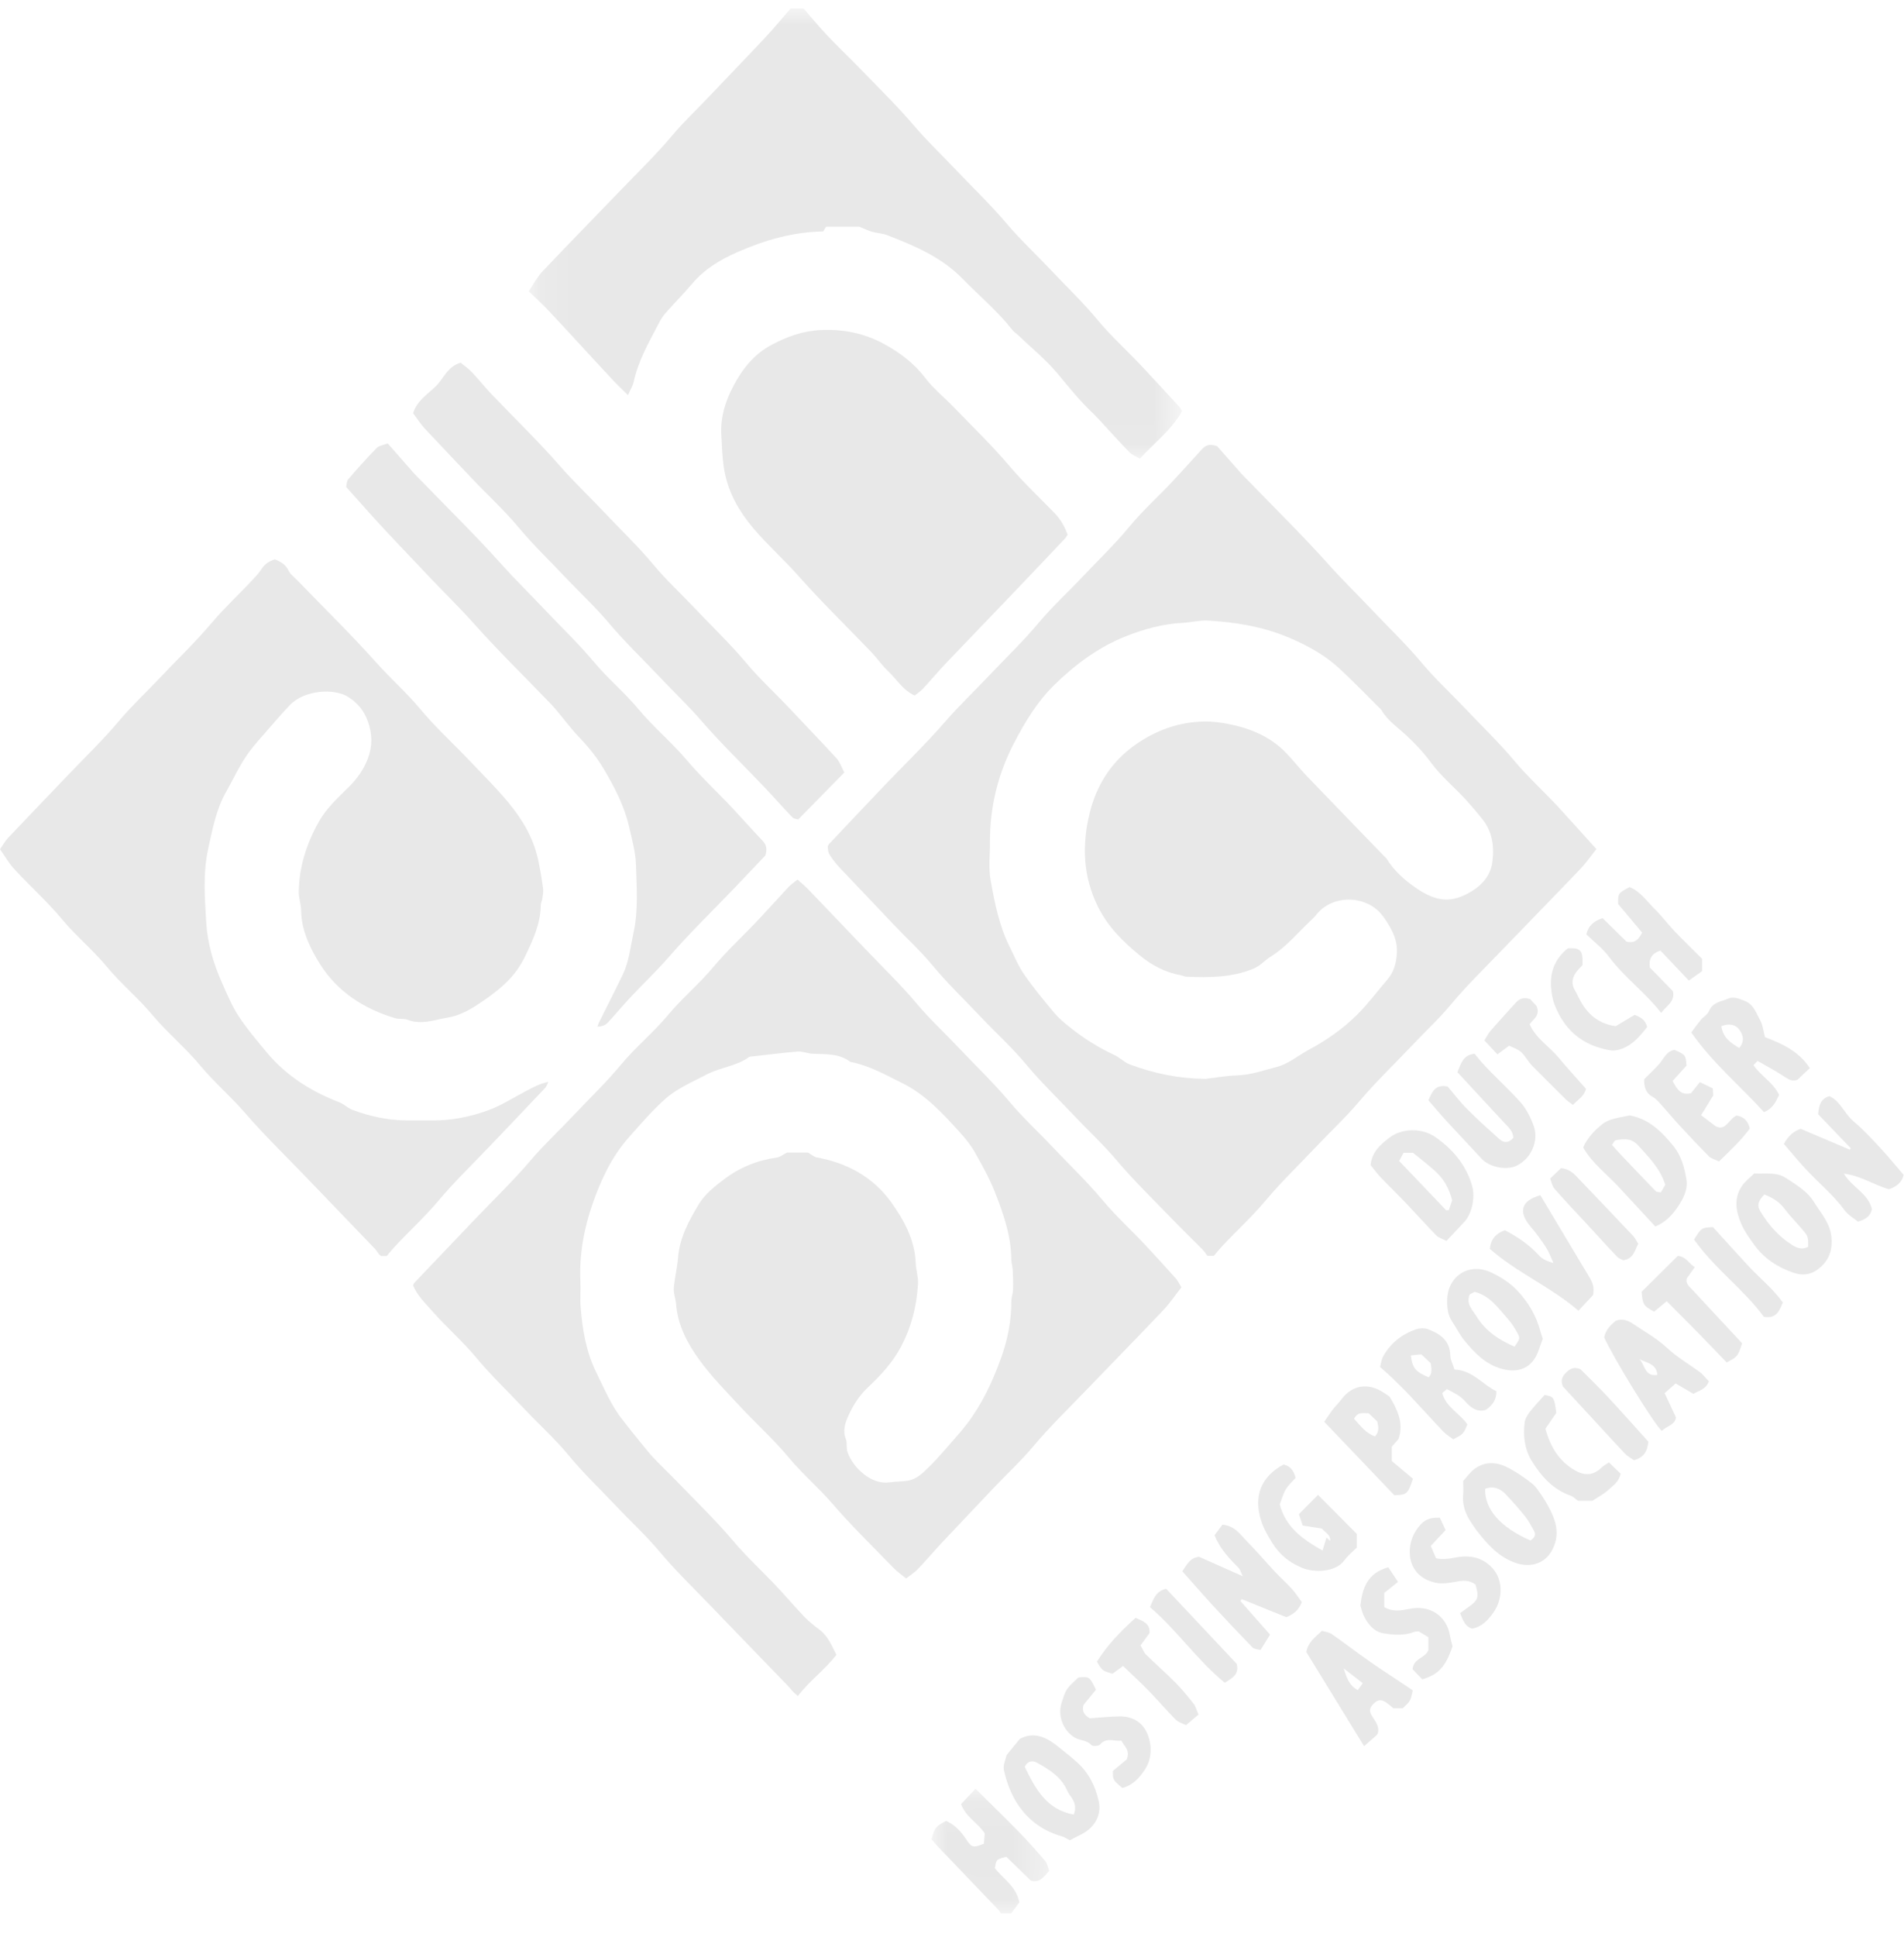 <?xml version="1.0" encoding="UTF-8"?>
<svg width="59px" height="60px" viewBox="0 0 59 60" version="1.1" xmlns="http://www.w3.org/2000/svg" xmlns:xlink="http://www.w3.org/1999/xlink">
    <!-- Generator: Sketch 44.1 (41455) - http://www.bohemiancoding.com/sketch -->
    <title>Dutch hosting provider assocation</title>
    <desc>Created with Sketch.</desc>
    <defs>
        <polygon id="path-1" points="0.021 3.933 3.672 3.933 3.672 0.077 0.021 0.077 0.021 3.933"></polygon>
        <polygon id="path-3" points="0.126 0.003 20.367 0.003 20.367 13.947 0.126 13.947 0.126 0.003"></polygon>
    </defs>
    <g id="Symbols" stroke="none" stroke-width="1" fill="none" fill-rule="evenodd">
        <g id="certificaten" transform="translate(-240, -13)">
            <g transform="translate(1, 13)" id="Dutch-hosting-provider-assocation">
                <g transform="translate(239, 0)">
                    <g id="Group-3" transform="translate(28.843, 55.323)">
                        <mask id="mask-2" fill="white">
                            <use xlink:href="#path-1"></use>
                        </mask>
                        <g id="Clip-2"></g>
                        <path d="M2.164,3.933 C2.142,3.899 2.127,3.859 2.099,3.831 C1.466,3.168 0.831,2.507 0.197,1.844 C0.133,1.776 0.075,1.702 0.021,1.64 C0.139,1.255 0.139,1.255 0.474,1.072 C0.75,1.195 0.946,1.41 1.113,1.666 C1.265,1.901 1.331,1.908 1.646,1.777 C1.655,1.671 1.664,1.553 1.672,1.459 C1.453,1.126 1.084,0.956 0.938,0.55 C1.073,0.407 1.219,0.252 1.385,0.077 C1.832,0.52 2.28,0.953 2.715,1.398 C3.001,1.691 3.274,1.996 3.539,2.308 C3.61,2.391 3.631,2.518 3.672,2.619 C3.502,2.789 3.406,2.999 3.101,2.924 C2.876,2.705 2.622,2.457 2.34,2.183 C2.25,2.214 2.131,2.224 2.063,2.288 C2.006,2.341 2.007,2.457 1.985,2.538 C2.261,2.884 2.656,3.114 2.743,3.597 C2.669,3.698 2.581,3.815 2.493,3.933 L2.164,3.933 Z" id="Fill-1" fill="#E8E8E8" mask="url(#mask-2)"></path>
                    </g>
                    <path d="M37.355,33.414 C37.678,33.377 38.001,33.317 38.325,33.307 C38.753,33.295 39.148,33.151 39.553,33.048 C39.925,32.953 40.214,32.696 40.545,32.519 C41.097,32.224 41.615,31.864 42.059,31.421 C42.395,31.086 42.681,30.7 42.991,30.339 C43.187,30.113 43.261,29.846 43.284,29.553 C43.321,29.1 43.115,28.744 42.866,28.392 C42.385,27.714 41.299,27.68 40.788,28.331 C40.746,28.385 40.698,28.435 40.647,28.482 C40.227,28.87 39.869,29.323 39.37,29.632 C39.195,29.74 39.052,29.914 38.849,29.998 C38.175,30.279 37.468,30.28 36.757,30.25 C36.705,30.248 36.655,30.217 36.602,30.207 C36.111,30.12 35.693,29.9 35.307,29.581 C34.79,29.154 34.334,28.708 34.023,28.082 C33.55,27.129 33.527,26.155 33.766,25.18 C33.973,24.339 34.421,23.607 35.157,23.083 C35.808,22.619 36.522,22.361 37.317,22.346 C37.573,22.341 37.833,22.376 38.084,22.427 C38.747,22.559 39.358,22.811 39.84,23.305 C40.068,23.538 40.268,23.799 40.494,24.035 C41.29,24.865 42.092,25.689 42.891,26.516 C42.92,26.546 42.955,26.571 42.976,26.606 C43.201,26.974 43.52,27.252 43.868,27.494 C44.523,27.949 44.997,27.974 45.606,27.602 C45.926,27.407 46.183,27.115 46.239,26.732 C46.31,26.25 46.257,25.774 45.936,25.371 C45.775,25.169 45.607,24.973 45.434,24.781 C45.076,24.386 44.66,24.05 44.34,23.615 C44.115,23.309 43.85,23.026 43.57,22.768 C43.301,22.519 42.992,22.314 42.804,21.986 C42.791,21.963 42.766,21.947 42.746,21.927 C42.435,21.617 42.128,21.303 41.812,20.998 C41.609,20.802 41.406,20.603 41.181,20.435 C40.776,20.135 40.329,19.906 39.86,19.715 C39.084,19.398 38.272,19.271 37.446,19.22 C37.179,19.204 36.908,19.277 36.638,19.291 C36.036,19.323 35.465,19.479 34.908,19.698 C34.048,20.035 33.327,20.572 32.67,21.214 C32.144,21.727 31.772,22.347 31.438,22.982 C30.934,23.941 30.671,24.977 30.677,26.072 C30.679,26.47 30.627,26.877 30.697,27.264 C30.823,27.966 30.962,28.673 31.286,29.322 C31.431,29.612 31.554,29.919 31.738,30.183 C32.024,30.595 32.346,30.984 32.668,31.369 C32.807,31.535 32.979,31.677 33.149,31.813 C33.575,32.155 34.034,32.444 34.531,32.675 C34.698,32.753 34.835,32.899 35.005,32.964 C35.759,33.25 36.54,33.407 37.355,33.414 M25.647,26.215 C25.672,26.169 25.677,26.155 25.686,26.145 C26.24,25.559 26.793,24.971 27.35,24.387 C28.003,23.703 28.685,23.047 29.303,22.335 C29.727,21.847 30.193,21.407 30.634,20.94 C31.151,20.393 31.698,19.872 32.18,19.296 C32.603,18.789 33.089,18.348 33.538,17.871 C34.026,17.353 34.544,16.861 34.995,16.313 C35.415,15.803 35.908,15.369 36.354,14.887 C36.65,14.567 36.945,14.245 37.238,13.921 C37.347,13.799 37.47,13.731 37.718,13.82 C37.937,14.068 38.205,14.376 38.477,14.681 C38.549,14.763 38.631,14.838 38.707,14.916 C39.526,15.763 40.369,16.588 41.154,17.465 C41.593,17.956 42.063,18.413 42.514,18.889 C43.031,19.436 43.578,19.957 44.059,20.533 C44.474,21.029 44.948,21.462 45.389,21.929 C45.905,22.476 46.453,22.997 46.934,23.573 C47.358,24.079 47.847,24.517 48.292,24.999 C48.681,25.421 49.062,25.849 49.467,26.296 C49.308,26.496 49.155,26.72 48.971,26.913 C48.138,27.784 47.294,28.645 46.458,29.513 C45.956,30.036 45.432,30.542 44.971,31.098 C44.602,31.544 44.18,31.931 43.786,32.348 C43.222,32.945 42.625,33.513 42.096,34.139 C41.687,34.622 41.226,35.047 40.794,35.505 C40.269,36.062 39.712,36.593 39.221,37.179 C38.797,37.685 38.31,38.125 37.863,38.605 C37.78,38.694 37.704,38.79 37.614,38.895 L37.418,38.895 C37.363,38.826 37.31,38.747 37.245,38.681 C36.917,38.349 36.581,38.025 36.257,37.689 C35.696,37.108 35.114,36.544 34.595,35.928 C34.187,35.444 33.724,35.02 33.293,34.562 C32.796,34.034 32.268,33.533 31.806,32.976 C31.366,32.446 30.858,31.99 30.389,31.493 C29.892,30.965 29.363,30.464 28.902,29.906 C28.525,29.45 28.09,29.056 27.687,28.629 C27.134,28.041 26.572,27.461 26.019,26.873 C25.899,26.745 25.789,26.603 25.697,26.454 C25.652,26.381 25.659,26.276 25.647,26.215" id="Fill-4" fill="#E8E8E8"></path>
                    <path d="M36.609,39.87 C36.411,40.121 36.244,40.372 36.039,40.586 C35.247,41.42 34.441,42.241 33.643,43.07 C33.103,43.632 32.54,44.175 32.04,44.771 C31.642,45.246 31.189,45.661 30.767,46.108 C30.252,46.656 29.731,47.198 29.216,47.747 C28.955,48.026 28.708,48.318 28.445,48.594 C28.344,48.7 28.215,48.779 28.078,48.887 C27.936,48.769 27.8,48.676 27.688,48.561 C27.05,47.903 26.39,47.262 25.792,46.569 C25.361,46.07 24.857,45.643 24.439,45.139 C23.964,44.568 23.411,44.077 22.91,43.535 C22.484,43.075 22.039,42.625 21.673,42.12 C21.301,41.608 20.998,41.041 20.949,40.381 C20.937,40.22 20.867,40.059 20.879,39.902 C20.905,39.58 20.986,39.263 21.012,38.94 C21.062,38.324 21.354,37.795 21.658,37.29 C21.842,36.985 22.151,36.739 22.444,36.519 C22.926,36.154 23.48,35.931 24.085,35.848 C24.168,35.836 24.244,35.77 24.384,35.698 L25.042,35.698 C25.136,35.751 25.219,35.831 25.314,35.848 C26.254,36.017 27.058,36.462 27.607,37.223 C28.003,37.773 28.35,38.393 28.376,39.121 C28.383,39.336 28.46,39.552 28.447,39.764 C28.404,40.459 28.241,41.116 27.901,41.743 C27.639,42.224 27.284,42.603 26.898,42.965 C26.643,43.205 26.456,43.489 26.314,43.794 C26.205,44.027 26.099,44.285 26.211,44.569 C26.259,44.691 26.218,44.847 26.262,44.972 C26.436,45.468 27.008,45.993 27.564,45.91 C27.752,45.883 27.945,45.889 28.132,45.858 C28.4,45.815 28.594,45.623 28.773,45.447 C29.094,45.134 29.38,44.783 29.678,44.446 C29.777,44.334 29.873,44.219 29.963,44.1 C30.43,43.49 30.75,42.8 31.011,42.085 C31.22,41.513 31.341,40.914 31.339,40.297 C31.339,40.177 31.388,40.058 31.392,39.938 C31.398,39.735 31.392,39.532 31.381,39.329 C31.376,39.222 31.338,39.116 31.338,39.009 C31.332,38.276 31.095,37.596 30.833,36.929 C30.665,36.501 30.438,36.094 30.211,35.693 C30.086,35.471 29.92,35.265 29.748,35.075 C29.216,34.491 28.688,33.906 27.96,33.546 C27.438,33.288 26.931,32.999 26.35,32.888 C26.004,32.624 25.597,32.652 25.196,32.637 C25.036,32.632 24.874,32.556 24.717,32.568 C24.218,32.608 23.722,32.674 23.224,32.729 C22.827,33.023 22.323,33.054 21.894,33.28 C21.46,33.509 20.996,33.701 20.629,34.022 C20.213,34.387 19.85,34.816 19.481,35.232 C18.959,35.819 18.629,36.525 18.373,37.254 C18.098,38.035 17.945,38.851 17.985,39.691 C17.998,39.951 17.972,40.214 17.992,40.473 C18.046,41.177 18.162,41.871 18.48,42.512 C18.728,43.012 18.938,43.534 19.293,43.975 C19.369,44.07 19.442,44.168 19.518,44.263 C19.697,44.486 19.874,44.709 20.056,44.928 C20.152,45.044 20.253,45.156 20.358,45.263 C20.588,45.498 20.827,45.726 21.055,45.963 C21.614,46.545 22.198,47.107 22.718,47.723 C23.161,48.248 23.669,48.705 24.134,49.207 C24.403,49.497 24.659,49.798 24.934,50.083 C25.075,50.229 25.237,50.356 25.4,50.478 C25.649,50.667 25.763,50.942 25.917,51.251 C25.577,51.701 25.094,52.045 24.725,52.528 C24.664,52.475 24.616,52.438 24.575,52.395 C24.527,52.346 24.488,52.289 24.441,52.24 C23.632,51.402 22.821,50.568 22.014,49.728 C21.483,49.177 20.93,48.642 20.439,48.057 C20.014,47.55 19.53,47.109 19.08,46.631 C18.592,46.114 18.073,45.623 17.622,45.075 C17.193,44.554 16.693,44.109 16.234,43.621 C15.738,43.093 15.209,42.592 14.747,42.036 C14.325,41.528 13.826,41.099 13.393,40.606 C13.174,40.355 12.92,40.118 12.798,39.803 C12.822,39.764 12.833,39.737 12.851,39.718 C13.464,39.074 14.079,38.43 14.693,37.787 C15.278,37.173 15.893,36.584 16.442,35.939 C16.87,35.437 17.351,34.992 17.801,34.514 C18.279,34.007 18.786,33.524 19.231,32.988 C19.687,32.437 20.243,31.984 20.698,31.439 C21.138,30.912 21.668,30.472 22.106,29.948 C22.547,29.421 23.053,28.961 23.521,28.463 C23.829,28.135 24.128,27.798 24.436,27.47 C24.508,27.393 24.599,27.333 24.712,27.241 C24.825,27.343 24.93,27.425 25.022,27.52 C25.629,28.151 26.234,28.784 26.839,29.418 C27.367,29.972 27.922,30.504 28.413,31.091 C28.811,31.565 29.263,31.98 29.685,32.427 C30.22,32.995 30.788,33.534 31.288,34.13 C31.704,34.625 32.178,35.058 32.618,35.526 C33.134,36.072 33.682,36.592 34.163,37.167 C34.587,37.674 35.074,38.113 35.521,38.593 C35.828,38.923 36.132,39.255 36.432,39.59 C36.495,39.66 36.534,39.75 36.609,39.87" id="Fill-6" fill="#E8E8E8"></path>
                    <path d="M11.984,38.899 L11.807,38.899 C11.781,38.877 11.756,38.864 11.74,38.843 C11.699,38.79 11.667,38.727 11.62,38.679 C10.91,37.938 10.197,37.2 9.486,36.459 C8.85,35.798 8.19,35.159 7.591,34.467 C7.151,33.957 6.637,33.522 6.21,33.007 C5.745,32.446 5.18,31.983 4.716,31.429 C4.275,30.901 3.743,30.464 3.308,29.938 C2.878,29.419 2.356,28.992 1.928,28.478 C1.462,27.918 0.919,27.436 0.429,26.902 C0.267,26.725 0.147,26.51 0,26.302 C0.094,26.168 0.158,26.047 0.25,25.95 C0.861,25.305 1.478,24.665 2.092,24.021 C2.63,23.457 3.195,22.915 3.695,22.32 C4.066,21.877 4.486,21.488 4.88,21.071 C5.443,20.474 6.04,19.906 6.569,19.281 C6.969,18.808 7.423,18.394 7.84,17.943 C7.932,17.843 8.028,17.744 8.1,17.63 C8.201,17.469 8.343,17.378 8.517,17.324 C8.701,17.395 8.855,17.486 8.946,17.679 C8.995,17.785 9.106,17.863 9.192,17.952 C10.02,18.808 10.874,19.642 11.668,20.529 C12.106,21.02 12.602,21.454 13.021,21.958 C13.495,22.528 14.043,23.024 14.551,23.56 C14.955,23.986 15.376,24.399 15.75,24.851 C16.175,25.365 16.522,25.935 16.669,26.6 C16.736,26.903 16.786,27.21 16.829,27.517 C16.844,27.622 16.817,27.733 16.803,27.84 C16.793,27.907 16.758,27.971 16.757,28.037 C16.75,28.625 16.506,29.133 16.256,29.651 C15.931,30.321 15.381,30.731 14.784,31.124 C14.496,31.313 14.198,31.462 13.872,31.516 C13.467,31.583 13.061,31.751 12.634,31.585 C12.512,31.537 12.361,31.571 12.233,31.532 C11.269,31.24 10.449,30.71 9.915,29.857 C9.605,29.363 9.338,28.81 9.33,28.186 C9.327,27.999 9.255,27.811 9.258,27.624 C9.269,26.849 9.495,26.138 9.875,25.458 C10.115,25.029 10.464,24.714 10.801,24.382 C11.067,24.119 11.274,23.83 11.405,23.477 C11.547,23.094 11.536,22.725 11.4,22.343 C11.285,22.021 11.09,21.781 10.806,21.595 C10.361,21.303 9.428,21.37 8.982,21.837 C8.747,22.083 8.524,22.342 8.301,22.599 C8.096,22.835 7.882,23.066 7.698,23.319 C7.428,23.692 7.241,24.115 7.013,24.513 C6.697,25.067 6.585,25.677 6.452,26.285 C6.285,27.044 6.345,27.816 6.391,28.575 C6.429,29.202 6.607,29.826 6.867,30.411 C7.027,30.77 7.178,31.14 7.391,31.467 C7.65,31.864 7.962,32.227 8.265,32.593 C8.869,33.321 9.644,33.803 10.518,34.141 C10.663,34.197 10.781,34.323 10.926,34.376 C11.462,34.574 12.015,34.697 12.59,34.7 C12.851,34.702 13.112,34.698 13.373,34.701 C13.977,34.71 14.564,34.591 15.123,34.389 C15.534,34.239 15.911,33.995 16.302,33.79 C16.514,33.679 16.725,33.563 16.989,33.507 C16.958,33.57 16.94,33.645 16.894,33.693 C16.331,34.29 15.763,34.883 15.197,35.477 C14.66,36.042 14.095,36.583 13.594,37.179 C13.169,37.683 12.685,38.126 12.237,38.605 C12.154,38.694 12.078,38.789 11.984,38.899" id="Fill-8" fill="#E8E8E8"></path>
                    <g id="Group-12" transform="translate(16.257, 0.259)">
                        <mask id="mask-4" fill="white">
                            <use xlink:href="#path-3"></use>
                        </mask>
                        <g id="Clip-11"></g>
                        <path d="M8.244,0.003 L8.644,0.003 C8.872,0.264 9.112,0.56 9.374,0.836 C9.703,1.185 10.054,1.514 10.388,1.86 C10.958,2.45 11.549,3.024 12.079,3.648 C12.444,4.078 12.85,4.461 13.235,4.868 C13.809,5.474 14.416,6.051 14.955,6.687 C15.364,7.169 15.825,7.595 16.256,8.052 C16.753,8.58 17.281,9.081 17.743,9.637 C18.182,10.167 18.693,10.621 19.159,11.121 C19.541,11.53 19.921,11.942 20.3,12.354 C20.326,12.382 20.337,12.425 20.367,12.483 C20.044,13.059 19.514,13.454 19.064,13.947 C18.94,13.872 18.819,13.828 18.738,13.745 C18.433,13.432 18.143,13.105 17.846,12.786 C17.734,12.665 17.618,12.548 17.5,12.433 C17.138,12.08 16.828,11.684 16.503,11.299 C16.143,10.872 15.704,10.514 15.298,10.127 C15.238,10.07 15.165,10.025 15.115,9.962 C14.658,9.379 14.089,8.905 13.575,8.379 C12.913,7.7 12.087,7.355 11.239,7.026 C11.09,6.968 10.921,6.963 10.765,6.92 C10.657,6.891 10.555,6.838 10.371,6.763 L9.342,6.763 C9.333,6.776 9.291,6.844 9.25,6.91 C8.31,6.924 7.428,7.182 6.58,7.556 C6.059,7.786 5.571,8.078 5.192,8.526 C4.919,8.849 4.618,9.148 4.341,9.468 C4.245,9.579 4.177,9.717 4.108,9.848 C3.816,10.401 3.513,10.949 3.378,11.57 C3.35,11.697 3.275,11.813 3.202,11.978 C3.021,11.799 2.873,11.661 2.735,11.514 C2.399,11.155 2.067,10.793 1.734,10.432 C1.391,10.061 1.051,9.687 0.703,9.321 C0.528,9.137 0.338,8.967 0.126,8.763 C0.277,8.541 0.389,8.32 0.553,8.147 C1.353,7.302 2.169,6.472 2.975,5.633 C3.516,5.071 4.078,4.527 4.579,3.931 C4.942,3.5 5.35,3.118 5.735,2.711 C6.308,2.105 6.89,1.507 7.461,0.898 C7.73,0.61 7.981,0.304 8.244,0.003" id="Fill-10" fill="#E8E8E8" mask="url(#mask-4)"></path>
                    </g>
                    <path d="M33.082,16.559 C33.045,16.617 33.034,16.644 33.016,16.663 C32.47,17.239 31.926,17.816 31.377,18.389 C30.696,19.102 30.009,19.809 29.33,20.523 C29.076,20.789 28.84,21.072 28.59,21.342 C28.519,21.418 28.426,21.475 28.342,21.541 C27.969,21.37 27.784,21.034 27.52,20.787 C27.333,20.611 27.186,20.392 27.008,20.205 C26.25,19.414 25.462,18.65 24.736,17.831 C24.29,17.328 23.786,16.883 23.354,16.372 C22.875,15.808 22.52,15.18 22.421,14.416 C22.378,14.089 22.366,13.767 22.351,13.441 C22.326,12.908 22.479,12.423 22.725,11.957 C23.003,11.429 23.356,10.979 23.897,10.687 C24.381,10.426 24.878,10.249 25.434,10.222 C26.119,10.189 26.764,10.317 27.364,10.637 C27.87,10.908 28.32,11.243 28.676,11.712 C28.923,12.037 29.253,12.298 29.539,12.595 C30.128,13.206 30.741,13.797 31.289,14.442 C31.725,14.956 32.214,15.412 32.68,15.893 C32.866,16.086 32.989,16.302 33.082,16.559" id="Fill-13" fill="#E8E8E8"></path>
                    <path d="M10.728,15.083 C10.743,15.021 10.737,14.908 10.79,14.846 C11.073,14.514 11.365,14.189 11.67,13.877 C11.744,13.802 11.879,13.787 12.014,13.733 C12.302,14.061 12.57,14.368 12.841,14.673 C12.914,14.755 12.995,14.83 13.072,14.909 C13.9,15.764 14.753,16.598 15.547,17.485 C15.977,17.965 16.436,18.411 16.877,18.879 C17.394,19.425 17.94,19.946 18.422,20.522 C18.845,21.028 19.355,21.448 19.774,21.952 C20.249,22.522 20.821,22.997 21.297,23.559 C21.731,24.073 22.226,24.525 22.683,25.014 C23,25.353 23.308,25.7 23.627,26.036 C23.731,26.145 23.785,26.256 23.718,26.494 C23.428,26.799 23.082,27.165 22.733,27.529 C22.07,28.221 21.379,28.888 20.752,29.61 C20.348,30.077 19.898,30.495 19.481,30.947 C19.26,31.188 19.051,31.44 18.828,31.677 C18.759,31.75 18.66,31.792 18.512,31.797 C18.527,31.757 18.538,31.714 18.557,31.675 C18.804,31.179 19.057,30.686 19.297,30.187 C19.493,29.78 19.535,29.329 19.63,28.895 C19.783,28.194 19.729,27.478 19.705,26.77 C19.693,26.384 19.584,25.999 19.497,25.618 C19.351,24.977 19.056,24.405 18.723,23.839 C18.498,23.457 18.231,23.129 17.93,22.816 C17.779,22.659 17.646,22.486 17.506,22.32 C17.366,22.153 17.237,21.977 17.087,21.82 C16.281,20.98 15.446,20.168 14.672,19.3 C14.234,18.808 13.762,18.354 13.312,17.877 C12.825,17.359 12.332,16.848 11.848,16.327 C11.486,15.937 11.135,15.536 10.728,15.083" id="Fill-15" fill="#E8E8E8"></path>
                    <path d="M26.163,23.925 C25.679,24.418 25.23,24.876 24.736,25.379 C24.711,25.371 24.605,25.367 24.552,25.312 C24.257,25.009 23.98,24.688 23.689,24.382 C23.038,23.697 22.355,23.041 21.737,22.328 C21.333,21.86 20.886,21.439 20.464,20.991 C19.929,20.424 19.362,19.884 18.861,19.289 C18.445,18.794 17.972,18.36 17.531,17.893 C17.043,17.375 16.526,16.882 16.072,16.337 C15.632,15.808 15.126,15.349 14.656,14.853 C14.158,14.326 13.656,13.803 13.162,13.272 C13.034,13.134 12.931,12.971 12.802,12.8 C12.906,12.434 13.229,12.223 13.49,11.978 C13.746,11.738 13.857,11.351 14.275,11.234 C14.38,11.321 14.515,11.414 14.626,11.53 C14.832,11.747 15.017,11.984 15.224,12.201 C15.933,12.944 16.674,13.657 17.35,14.43 C17.802,14.947 18.3,15.414 18.768,15.912 C19.265,16.44 19.793,16.941 20.255,17.498 C20.642,17.964 21.086,18.369 21.499,18.807 C22.043,19.384 22.621,19.932 23.131,20.539 C23.546,21.034 24.021,21.466 24.461,21.934 C24.948,22.453 25.444,22.963 25.923,23.488 C26.027,23.602 26.078,23.765 26.163,23.925" id="Fill-17" fill="#E8E8E8"></path>
                    <path d="M36.636,48.664 C36.776,48.463 36.877,48.241 37.156,48.216 C37.58,48.404 38.012,48.596 38.51,48.818 C38.449,48.691 38.431,48.611 38.382,48.561 C38.096,48.272 37.811,47.983 37.636,47.547 C37.698,47.465 37.792,47.34 37.88,47.222 C38.269,47.252 38.443,47.54 38.657,47.756 C38.954,48.056 39.227,48.379 39.515,48.688 C39.684,48.868 39.87,49.031 40.035,49.214 C40.151,49.343 40.244,49.491 40.34,49.621 C40.242,49.879 40.069,50.001 39.858,50.086 C39.4,49.901 38.94,49.714 38.48,49.528 C38.465,49.547 38.451,49.566 38.437,49.586 C38.737,49.925 39.037,50.265 39.356,50.626 C39.262,50.778 39.171,50.924 39.06,51.103 C38.973,51.077 38.865,51.078 38.812,51.024 C38.403,50.604 38.001,50.177 37.603,49.746 C37.281,49.395 36.968,49.035 36.636,48.664" id="Fill-19" fill="#E8E8E8"></path>
                    <path d="M55.277,35.428 C55.42,35.169 55.583,35.036 55.799,34.961 C56.305,35.176 56.812,35.392 57.319,35.607 C57.329,35.592 57.339,35.577 57.35,35.562 C57.005,35.203 56.66,34.844 56.34,34.511 C56.362,34.231 56.416,34.031 56.688,33.948 C57.033,34.109 57.157,34.495 57.437,34.73 C57.73,34.976 57.993,35.261 58.255,35.542 C58.506,35.811 58.738,36.097 58.989,36.388 C58.936,36.623 58.764,36.757 58.532,36.832 C58.068,36.701 57.658,36.411 57.136,36.35 C57.394,36.777 57.894,36.962 58.005,37.45 C57.959,37.663 57.815,37.772 57.571,37.834 C57.447,37.731 57.271,37.634 57.163,37.488 C56.804,36.997 56.33,36.619 55.925,36.175 C55.706,35.936 55.499,35.685 55.277,35.428" id="Fill-21" fill="#E8E8E8"></path>
                    <path d="M53.342,31.781 C53.383,32.127 53.622,32.296 53.894,32.457 C54.06,32.264 54.025,32.065 53.901,31.897 C53.768,31.717 53.571,31.693 53.342,31.781 M56.083,33.081 C55.938,33.217 55.819,33.329 55.698,33.441 C55.555,33.495 55.447,33.447 55.322,33.364 C55.052,33.184 54.764,33.033 54.463,32.857 C54.405,32.916 54.369,32.955 54.336,32.989 C54.579,33.338 54.956,33.534 55.129,33.912 C55.027,34.121 54.938,34.335 54.661,34.443 C53.925,33.634 53.065,32.919 52.408,31.976 C52.513,31.837 52.605,31.705 52.708,31.582 C52.787,31.488 52.916,31.42 52.959,31.314 C53.07,31.036 53.335,31.023 53.551,30.929 C53.728,30.853 53.902,30.937 54.065,30.999 C54.345,31.108 54.428,31.392 54.555,31.625 C54.63,31.763 54.642,31.935 54.691,32.12 C55.198,32.32 55.724,32.536 56.083,33.081" id="Fill-23" fill="#E8E8E8"></path>
                    <path d="M43.356,35.957 C43.432,36.036 43.488,36.095 43.544,36.154 C43.964,36.596 44.385,37.038 44.807,37.477 C44.82,37.49 44.858,37.479 44.896,37.479 C44.933,37.37 44.971,37.257 44.998,37.175 C44.909,36.822 44.752,36.537 44.514,36.311 C44.281,36.092 44.022,35.899 43.788,35.706 L43.491,35.706 C43.448,35.786 43.41,35.856 43.356,35.957 M44.82,38.433 C44.691,38.365 44.577,38.335 44.506,38.262 C44.192,37.941 43.894,37.606 43.585,37.281 C43.321,37.004 43.045,36.738 42.781,36.461 C42.661,36.335 42.559,36.192 42.471,36.083 C42.515,35.662 42.79,35.441 43.053,35.236 C43.436,34.938 44.062,34.927 44.474,35.214 C45.017,35.592 45.432,36.078 45.618,36.732 C45.716,37.072 45.617,37.577 45.385,37.833 C45.202,38.035 45.011,38.23 44.82,38.433" id="Fill-25" fill="#E8E8E8"></path>
                    <path d="M44.272,42.657 C44.392,42.532 44.358,42.384 44.334,42.222 C44.242,42.134 44.144,42.041 44.044,41.946 C43.928,41.957 43.823,41.968 43.718,41.978 C43.764,42.368 43.868,42.494 44.272,42.657 M45.072,42.417 C45.63,42.436 45.935,42.88 46.37,43.089 C46.372,43.353 46.246,43.529 46.039,43.667 C45.759,43.756 45.545,43.566 45.402,43.402 C45.237,43.212 45.039,43.134 44.837,43.023 C44.787,43.064 44.746,43.097 44.691,43.143 C44.806,43.587 45.238,43.772 45.47,44.116 C45.348,44.41 45.348,44.41 45.035,44.578 C44.937,44.503 44.817,44.435 44.726,44.339 C44.378,43.974 44.042,43.599 43.696,43.232 C43.508,43.033 43.311,42.842 43.114,42.651 C43.006,42.547 42.891,42.45 42.764,42.337 C42.799,42.211 42.809,42.103 42.857,42.015 C43.083,41.602 43.433,41.328 43.869,41.173 C43.987,41.131 44.146,41.127 44.261,41.171 C44.633,41.313 44.935,41.526 44.942,41.99 C44.944,42.118 45.018,42.246 45.072,42.417" id="Fill-27" fill="#E8E8E8"></path>
                    <path d="M51.602,36.695 C51.441,36.175 51.077,35.826 50.746,35.458 C50.677,35.382 50.569,35.316 50.47,35.297 C50.341,35.273 50.2,35.289 50.07,35.313 C50.024,35.322 49.992,35.407 49.952,35.458 C50.04,35.557 50.11,35.64 50.185,35.719 C50.557,36.112 50.93,36.505 51.308,36.893 C51.338,36.924 51.408,36.917 51.468,36.929 C51.513,36.851 51.553,36.782 51.602,36.695 M50.501,34.546 C51.104,34.656 51.495,35.055 51.85,35.488 C52.095,35.787 52.201,36.164 52.259,36.539 C52.307,36.849 52.155,37.135 51.99,37.378 C51.825,37.622 51.617,37.853 51.293,37.986 C50.921,37.584 50.542,37.176 50.164,36.766 C49.793,36.365 49.344,36.036 49.058,35.54 C49.181,35.254 49.394,35.025 49.637,34.828 C49.877,34.633 50.189,34.617 50.501,34.546" id="Fill-29" fill="#E8E8E8"></path>
                    <path d="M52.332,30.369 C52.011,30.031 51.724,29.728 51.452,29.44 C51.176,29.533 51.089,29.696 51.124,29.965 C51.352,30.199 51.6,30.452 51.841,30.7 C51.911,31.033 51.637,31.143 51.476,31.372 C50.977,30.729 50.337,30.275 49.87,29.648 C49.669,29.376 49.388,29.164 49.156,28.937 C49.226,28.652 49.403,28.522 49.661,28.436 C49.908,28.678 50.16,28.927 50.397,29.16 C50.654,29.228 50.775,29.1 50.885,28.884 C50.636,28.587 50.386,28.289 50.14,27.996 C50.142,27.662 50.142,27.662 50.496,27.474 C50.839,27.612 51.037,27.922 51.289,28.168 C51.502,28.376 51.68,28.62 51.886,28.836 C52.161,29.123 52.448,29.4 52.743,29.695 L52.743,30.078 C52.628,30.159 52.498,30.251 52.332,30.369" id="Fill-31" fill="#E8E8E8"></path>
                    <path d="M47.425,47.711 C47.555,47.627 47.601,47.533 47.538,47.417 C47.453,47.263 47.37,47.105 47.262,46.968 C47.076,46.734 46.876,46.512 46.672,46.294 C46.494,46.103 46.282,46.01 46.022,46.111 C46,46.744 46.494,47.304 47.425,47.711 M45.341,45.866 C45.457,45.741 45.558,45.592 45.695,45.491 C46.044,45.236 46.419,45.285 46.773,45.477 C47.022,45.613 47.259,45.776 47.481,45.953 C47.604,46.052 47.692,46.199 47.784,46.333 C47.875,46.467 47.958,46.609 48.031,46.754 C48.207,47.101 48.311,47.452 48.168,47.848 C47.954,48.444 47.426,48.568 46.959,48.404 C46.432,48.219 46.088,47.823 45.76,47.405 C45.701,47.331 45.652,47.249 45.598,47.17 C45.417,46.906 45.309,46.621 45.339,46.293 C45.35,46.17 45.341,46.046 45.341,45.866" id="Fill-33" fill="#E8E8E8"></path>
                    <path d="M54.675,36.994 C54.477,37.193 54.44,37.331 54.542,37.504 C54.794,37.929 55.113,38.295 55.535,38.56 C55.686,38.654 55.854,38.715 56.03,38.613 C56.034,38.364 56.034,38.302 55.915,38.155 C55.72,37.912 55.49,37.695 55.305,37.445 C55.144,37.227 54.937,37.1 54.675,36.994 M54.359,36.344 C54.736,36.361 55.05,36.294 55.341,36.484 C55.663,36.694 56.008,36.9 56.205,37.22 C56.411,37.557 56.699,37.859 56.748,38.292 C56.791,38.673 56.7,38.983 56.424,39.236 C56.178,39.462 55.906,39.533 55.566,39.415 C55.074,39.246 54.667,38.976 54.363,38.559 C54.211,38.352 54.058,38.137 53.957,37.904 C53.789,37.52 53.722,37.112 53.975,36.735 C54.076,36.583 54.233,36.469 54.359,36.344" id="Fill-35" fill="#E8E8E8"></path>
                    <path d="M46.933,41.708 C47.106,41.454 47.113,41.45 47.003,41.253 C46.924,41.112 46.836,40.971 46.728,40.852 C46.43,40.521 46.177,40.134 45.695,40.009 C45.651,40.032 45.591,40.063 45.543,40.089 C45.418,40.385 45.63,40.567 45.752,40.767 C46.023,41.214 46.437,41.494 46.933,41.708 M47.806,41.463 C47.757,41.599 47.714,41.712 47.675,41.827 C47.493,42.35 47.086,42.539 46.552,42.399 C46.03,42.261 45.693,41.899 45.374,41.512 C45.229,41.335 45.129,41.123 45,40.933 C44.863,40.73 44.841,40.508 44.844,40.27 C44.853,39.518 45.526,39.09 46.205,39.409 C46.503,39.549 46.783,39.726 47.007,39.959 C47.356,40.324 47.611,40.756 47.739,41.253 C47.755,41.318 47.78,41.381 47.806,41.463" id="Fill-37" fill="#E8E8E8"></path>
                    <path d="M45.161,33.208 C45.271,32.946 45.333,32.671 45.695,32.636 C46.12,33.186 46.666,33.626 47.124,34.148 C47.304,34.353 47.435,34.62 47.528,34.88 C47.694,35.344 47.432,35.9 46.993,36.104 C46.661,36.258 46.147,36.146 45.902,35.879 C45.543,35.486 45.174,35.102 44.815,34.71 C44.623,34.501 44.442,34.283 44.263,34.077 C44.381,33.814 44.47,33.574 44.86,33.651 C45.041,33.864 45.239,34.125 45.468,34.355 C45.785,34.675 46.123,34.974 46.457,35.275 C46.601,35.405 46.75,35.404 46.892,35.243 C46.89,35.031 46.738,34.909 46.61,34.771 C46.135,34.261 45.663,33.749 45.161,33.208" id="Fill-39" fill="#E8E8E8"></path>
                    <path d="M31.754,54.721 C32.08,55.392 32.424,56.044 33.272,56.2 C33.349,56.006 33.316,55.852 33.227,55.706 C33.178,55.625 33.111,55.553 33.074,55.467 C32.89,55.038 32.52,54.808 32.14,54.596 C31.999,54.517 31.847,54.531 31.754,54.721 M33.151,56.996 C33.056,56.948 32.982,56.895 32.898,56.871 C31.852,56.575 31.307,55.757 31.107,54.814 C31.076,54.67 31.162,54.501 31.192,54.356 C31.329,54.189 31.457,54.031 31.601,53.856 C32.024,53.628 32.402,53.789 32.757,54.071 C32.97,54.24 33.184,54.408 33.386,54.59 C33.74,54.91 33.941,55.322 34.046,55.781 C34.144,56.204 33.924,56.608 33.5,56.816 C33.385,56.872 33.272,56.933 33.151,56.996" id="Fill-41" fill="#E8E8E8"></path>
                    <path d="M41.637,51.672 C41.721,51.936 41.8,52.202 42.075,52.345 C42.129,52.269 42.172,52.209 42.228,52.13 C42.018,51.967 41.828,51.82 41.637,51.672 M43.778,52.354 C43.708,52.682 43.708,52.682 43.468,52.906 L43.176,52.906 C43.133,52.87 43.082,52.825 43.029,52.783 C42.825,52.623 42.715,52.619 42.566,52.765 C42.425,52.903 42.413,53 42.547,53.198 C42.649,53.349 42.743,53.493 42.697,53.68 C42.677,53.709 42.665,53.735 42.645,53.753 C42.527,53.857 42.408,53.96 42.269,54.081 C41.663,53.093 41.07,52.127 40.48,51.166 C40.528,50.876 40.736,50.716 40.963,50.509 C41.053,50.537 41.178,50.548 41.268,50.61 C41.665,50.886 42.048,51.182 42.445,51.459 C42.845,51.738 43.256,52.002 43.661,52.273 C43.707,52.304 43.752,52.336 43.778,52.354" id="Fill-43" fill="#E8E8E8"></path>
                    <path d="M42.045,47.508 L42.045,47.927 C41.919,48.055 41.766,48.177 41.655,48.33 C41.393,48.689 40.744,48.72 40.35,48.559 C39.96,48.399 39.653,48.154 39.427,47.79 C39.284,47.559 39.15,47.333 39.071,47.07 C38.847,46.327 39.075,45.735 39.773,45.358 C39.985,45.404 40.092,45.549 40.146,45.771 C40.049,45.882 39.924,45.992 39.842,46.129 C39.759,46.265 39.72,46.428 39.657,46.591 C39.832,47.285 40.347,47.664 40.981,48.022 C41.027,47.872 41.066,47.746 41.104,47.621 C41.142,47.655 41.18,47.689 41.218,47.723 C41.236,47.524 41.052,47.46 40.964,47.342 C40.756,47.309 40.559,47.278 40.368,47.248 C40.326,47.123 40.296,47.034 40.25,46.896 C40.433,46.711 40.634,46.508 40.842,46.298 C41.249,46.707 41.639,47.1 42.045,47.508" id="Fill-45" fill="#E8E8E8"></path>
                    <path d="M47.732,37.018 C48.25,37.883 48.748,38.721 49.251,39.556 C49.346,39.713 49.414,39.871 49.364,40.109 C49.242,40.24 49.089,40.404 48.912,40.595 C48.045,39.846 47.003,39.418 46.166,38.678 C46.197,38.382 46.354,38.2 46.632,38.102 C47.023,38.306 47.388,38.55 47.693,38.886 C47.796,39 47.951,39.067 48.136,39.116 C48.061,38.955 48.003,38.783 47.908,38.636 C47.761,38.409 47.599,38.188 47.423,37.982 C47.036,37.529 47.145,37.178 47.732,37.018" id="Fill-47" fill="#E8E8E8"></path>
                    <path d="M50.803,42.095 C50.971,42.263 50.957,42.644 51.358,42.584 C51.329,42.22 51.011,42.213 50.803,42.095 M52.955,42.783 C52.844,43.051 52.642,43.061 52.477,43.17 C52.311,43.073 52.138,42.973 51.924,42.848 C51.819,42.94 51.705,43.04 51.582,43.147 C51.707,43.414 51.815,43.645 51.935,43.9 C51.903,44.137 51.638,44.166 51.496,44.319 C51.253,44.103 49.993,42.056 49.71,41.421 C49.752,41.2 49.897,41.041 50.071,40.905 C50.274,40.828 50.45,40.897 50.613,41.007 C50.962,41.243 51.339,41.45 51.643,41.734 C51.955,42.024 52.311,42.235 52.65,42.477 C52.767,42.56 52.856,42.682 52.955,42.783" id="Fill-49" fill="#E8E8E8"></path>
                    <path d="M41.959,43.943 C42.158,44.153 42.316,44.388 42.609,44.487 C42.743,44.342 42.715,44.188 42.678,44.025 C42.59,43.941 42.503,43.858 42.41,43.768 C42.255,43.782 42.08,43.703 41.959,43.943 M43.338,44.567 C43.275,44.639 43.203,44.721 43.128,44.807 L43.128,45.25 C43.327,45.417 43.568,45.618 43.784,45.799 C43.622,46.274 43.598,46.295 43.207,46.31 C42.507,45.577 41.785,44.821 41.034,44.034 C41.13,43.897 41.215,43.765 41.31,43.641 C41.384,43.544 41.478,43.462 41.549,43.363 C41.93,42.84 42.438,42.861 42.828,43.102 C42.909,43.152 42.987,43.206 43.059,43.254 C43.302,43.661 43.505,44.068 43.338,44.567" id="Fill-51" fill="#E8E8E8"></path>
                    <path d="M53.089,33.929 C52.941,34.168 52.837,34.338 52.712,34.539 C52.879,34.665 53.019,34.772 53.16,34.878 C53.475,35.046 53.559,34.668 53.809,34.55 C54.013,34.58 54.16,34.693 54.222,34.951 C53.955,35.317 53.612,35.636 53.268,35.972 C53.139,35.909 53.023,35.882 52.953,35.812 C52.635,35.493 52.328,35.163 52.022,34.833 C51.829,34.623 51.648,34.402 51.456,34.191 C51.383,34.11 51.307,34.024 51.214,33.973 C51.005,33.859 50.941,33.684 50.948,33.425 C51.093,33.279 51.264,33.123 51.417,32.95 C51.559,32.79 51.631,32.561 51.889,32.515 C52.235,32.674 52.235,32.674 52.259,33.003 C52.121,33.156 51.978,33.316 51.83,33.48 C51.963,33.73 52.084,33.936 52.399,33.858 C52.486,33.749 52.569,33.646 52.674,33.515 C52.814,33.582 52.943,33.645 53.076,33.709 C53.082,33.815 53.087,33.895 53.089,33.929" id="Fill-53" fill="#E8E8E8"></path>
                    <path d="M34.916,54.489 C35.027,54.192 34.833,54.089 34.75,53.908 C34.535,53.944 34.29,53.791 34.084,54.032 C34.042,54.081 33.856,54.091 33.819,54.048 C33.681,53.889 33.477,53.913 33.318,53.823 C32.955,53.618 32.767,53.153 32.894,52.748 C33.03,52.313 33.03,52.313 33.416,51.954 C33.762,51.923 33.762,51.923 33.96,52.333 C33.842,52.478 33.714,52.635 33.577,52.802 C33.512,52.996 33.611,53.127 33.767,53.218 C34.09,53.196 34.4,53.161 34.709,53.159 C35.115,53.157 35.425,53.358 35.568,53.731 C35.703,54.084 35.686,54.477 35.485,54.793 C35.324,55.046 35.104,55.295 34.778,55.375 C34.484,55.127 34.484,55.127 34.486,54.847 C34.641,54.718 34.796,54.589 34.916,54.489" id="Fill-55" fill="#E8E8E8"></path>
                    <path d="M44.617,47.005 C44.678,47.137 44.734,47.257 44.795,47.388 C44.642,47.552 44.503,47.701 44.336,47.879 C44.39,48.004 44.447,48.136 44.501,48.263 C44.705,48.303 44.868,48.285 45.049,48.248 C45.457,48.164 45.844,48.186 46.188,48.506 C46.581,48.87 46.597,49.499 46.267,49.957 C46.11,50.173 45.921,50.387 45.615,50.441 C45.414,50.381 45.34,50.207 45.244,49.962 C45.311,49.914 45.397,49.85 45.484,49.787 C45.81,49.557 45.836,49.48 45.724,49.079 C45.534,48.927 45.327,48.947 45.103,48.99 C44.905,49.027 44.689,49.06 44.497,49.021 C43.578,48.832 43.552,47.921 43.861,47.43 C44.066,47.102 44.249,46.993 44.617,47.005" id="Fill-57" fill="#E8E8E8"></path>
                    <path d="M43.019,48.54 C43.113,48.681 43.208,48.824 43.321,48.994 C43.159,49.124 43.019,49.235 42.895,49.334 L42.895,49.774 C43.154,49.928 43.418,49.882 43.664,49.83 C44.308,49.695 44.836,50.04 44.936,50.683 C44.953,50.788 44.987,50.892 45.011,50.991 C44.792,51.622 44.582,51.856 44.074,52.012 C43.976,51.91 43.866,51.796 43.772,51.699 C43.8,51.358 44.155,51.361 44.262,51.11 L44.262,50.708 C44.159,50.646 44.057,50.583 43.964,50.526 C43.907,50.531 43.863,50.526 43.827,50.541 C43.508,50.665 43.17,50.638 42.855,50.582 C42.568,50.53 42.37,50.288 42.247,50.014 C42.203,49.917 42.18,49.809 42.154,49.725 C42.218,49.189 42.367,48.722 43.019,48.54" id="Fill-59" fill="#E8E8E8"></path>
                    <path d="M50.869,40.009 C51.257,39.623 51.634,39.25 51.99,38.896 C52.262,38.921 52.326,39.138 52.518,39.245 C52.428,39.371 52.354,39.475 52.272,39.589 C52.22,39.754 52.349,39.847 52.452,39.957 C52.963,40.504 53.473,41.054 53.983,41.603 C53.85,42.011 53.85,42.011 53.506,42.197 C53.205,41.885 52.898,41.564 52.587,41.247 C52.283,40.937 51.975,40.631 51.648,40.301 C51.526,40.401 51.389,40.514 51.256,40.623 C50.925,40.442 50.904,40.409 50.869,40.009" id="Fill-61" fill="#E8E8E8"></path>
                    <path d="M50.065,31.783 C50.224,31.688 50.44,31.559 50.655,31.43 C50.822,31.501 50.984,31.573 51.041,31.809 C50.806,32.1 50.574,32.4 50.156,32.513 C49.979,32.561 49.843,32.523 49.687,32.485 C48.942,32.303 48.454,31.832 48.179,31.134 C48.11,30.962 48.078,30.769 48.064,30.583 C48.025,30.091 48.195,29.68 48.583,29.371 C48.985,29.352 49.054,29.429 49.038,29.892 C48.991,29.941 48.933,29.999 48.88,30.061 C48.714,30.258 48.674,30.468 48.817,30.697 C48.846,30.743 48.869,30.793 48.892,30.842 C49.12,31.317 49.437,31.688 50.065,31.783" id="Fill-63" fill="#E8E8E8"></path>
                    <path d="M49.855,45.291 C49.985,45.416 50.107,45.533 50.22,45.642 C50.166,45.9 49.979,46.012 49.835,46.147 C49.701,46.271 49.531,46.358 49.346,46.481 L48.899,46.481 C48.82,46.425 48.754,46.353 48.672,46.324 C48.126,46.134 47.764,45.726 47.473,45.262 C47.246,44.9 47.19,44.473 47.247,44.046 C47.262,43.933 47.335,43.817 47.409,43.723 C47.549,43.543 47.709,43.377 47.862,43.205 C48.147,43.251 48.158,43.268 48.226,43.758 C48.114,43.921 48.001,44.087 47.888,44.251 C48.044,44.809 48.308,45.257 48.812,45.544 C49.115,45.715 49.378,45.695 49.628,45.452 C49.684,45.397 49.757,45.36 49.855,45.291" id="Fill-65" fill="#E8E8E8"></path>
                    <path d="M35.342,50.959 C35.412,51.08 35.444,51.177 35.508,51.241 C35.811,51.537 36.131,51.817 36.429,52.118 C36.629,52.32 36.81,52.544 36.987,52.768 C37.051,52.849 37.076,52.961 37.138,53.101 C37.014,53.206 36.893,53.309 36.751,53.43 C36.641,53.373 36.512,53.34 36.432,53.259 C36.144,52.969 35.879,52.657 35.593,52.363 C35.345,52.108 35.081,51.868 34.801,51.598 C34.7,51.672 34.585,51.757 34.473,51.838 C34.151,51.741 34.151,51.741 33.991,51.464 C34.308,50.953 34.729,50.518 35.191,50.105 C35.408,50.209 35.647,50.274 35.62,50.58 C35.532,50.7 35.446,50.817 35.342,50.959" id="Fill-67" fill="#E8E8E8"></path>
                    <path d="M47.398,31.72 C47.597,32.167 48.005,32.405 48.291,32.749 C48.567,33.081 48.861,33.399 49.147,33.723 C49.086,33.957 48.895,34.056 48.742,34.22 C48.663,34.16 48.583,34.112 48.519,34.048 C48.177,33.711 47.838,33.372 47.501,33.031 C47.434,32.963 47.375,32.888 47.32,32.811 C47.139,32.556 47.123,32.541 46.764,32.387 C46.657,32.465 46.54,32.551 46.401,32.654 C46.27,32.514 46.142,32.379 45.998,32.225 C46.058,32.129 46.109,32.016 46.187,31.927 C46.436,31.639 46.697,31.36 46.95,31.076 C47.056,30.956 47.171,30.869 47.416,30.943 C47.46,30.991 47.552,31.091 47.612,31.156 C47.734,31.437 47.537,31.547 47.398,31.72" id="Fill-69" fill="#E8E8E8"></path>
                    <path d="M48.971,42.403 C49.228,42.662 49.525,42.946 49.806,43.247 C50.241,43.714 50.665,44.193 51.079,44.651 C51.048,44.951 50.932,45.147 50.631,45.225 C50.551,45.167 50.439,45.11 50.356,45.024 C50.027,44.678 49.707,44.324 49.383,43.973 C49.06,43.622 48.736,43.272 48.432,42.944 C48.349,42.752 48.409,42.63 48.527,42.513 C48.642,42.399 48.758,42.321 48.971,42.403" id="Fill-71" fill="#E8E8E8"></path>
                    <path d="M50.765,38.522 C50.648,38.737 50.621,38.985 50.302,39.031 C50.262,39.008 50.166,38.98 50.105,38.917 C49.795,38.593 49.495,38.259 49.19,37.929 C48.848,37.56 48.501,37.195 48.169,36.817 C48.097,36.736 48.079,36.609 48.035,36.501 C48.17,36.372 48.276,36.27 48.371,36.18 C48.592,36.199 48.728,36.306 48.852,36.436 C49.436,37.048 50.021,37.657 50.601,38.272 C50.665,38.339 50.705,38.429 50.765,38.522" id="Fill-73" fill="#E8E8E8"></path>
                    <path d="M52.495,38.391 C52.722,38.024 52.722,38.024 53.081,38.005 C53.425,38.384 53.788,38.789 54.157,39.187 C54.517,39.575 54.937,39.909 55.245,40.339 C55.132,40.6 55.055,40.845 54.659,40.785 C54.046,39.943 53.141,39.302 52.495,38.391" id="Fill-75" fill="#E8E8E8"></path>
                    <path d="M37.952,52.116 C37.088,51.412 36.466,50.481 35.634,49.775 C35.746,49.521 35.818,49.277 36.137,49.207 C36.856,49.972 37.589,50.752 38.322,51.531 C38.405,51.85 38.193,51.972 37.952,52.116" id="Fill-77" fill="#E8E8E8"></path>
                </g>
            </g>
        </g>
    </g>
</svg>